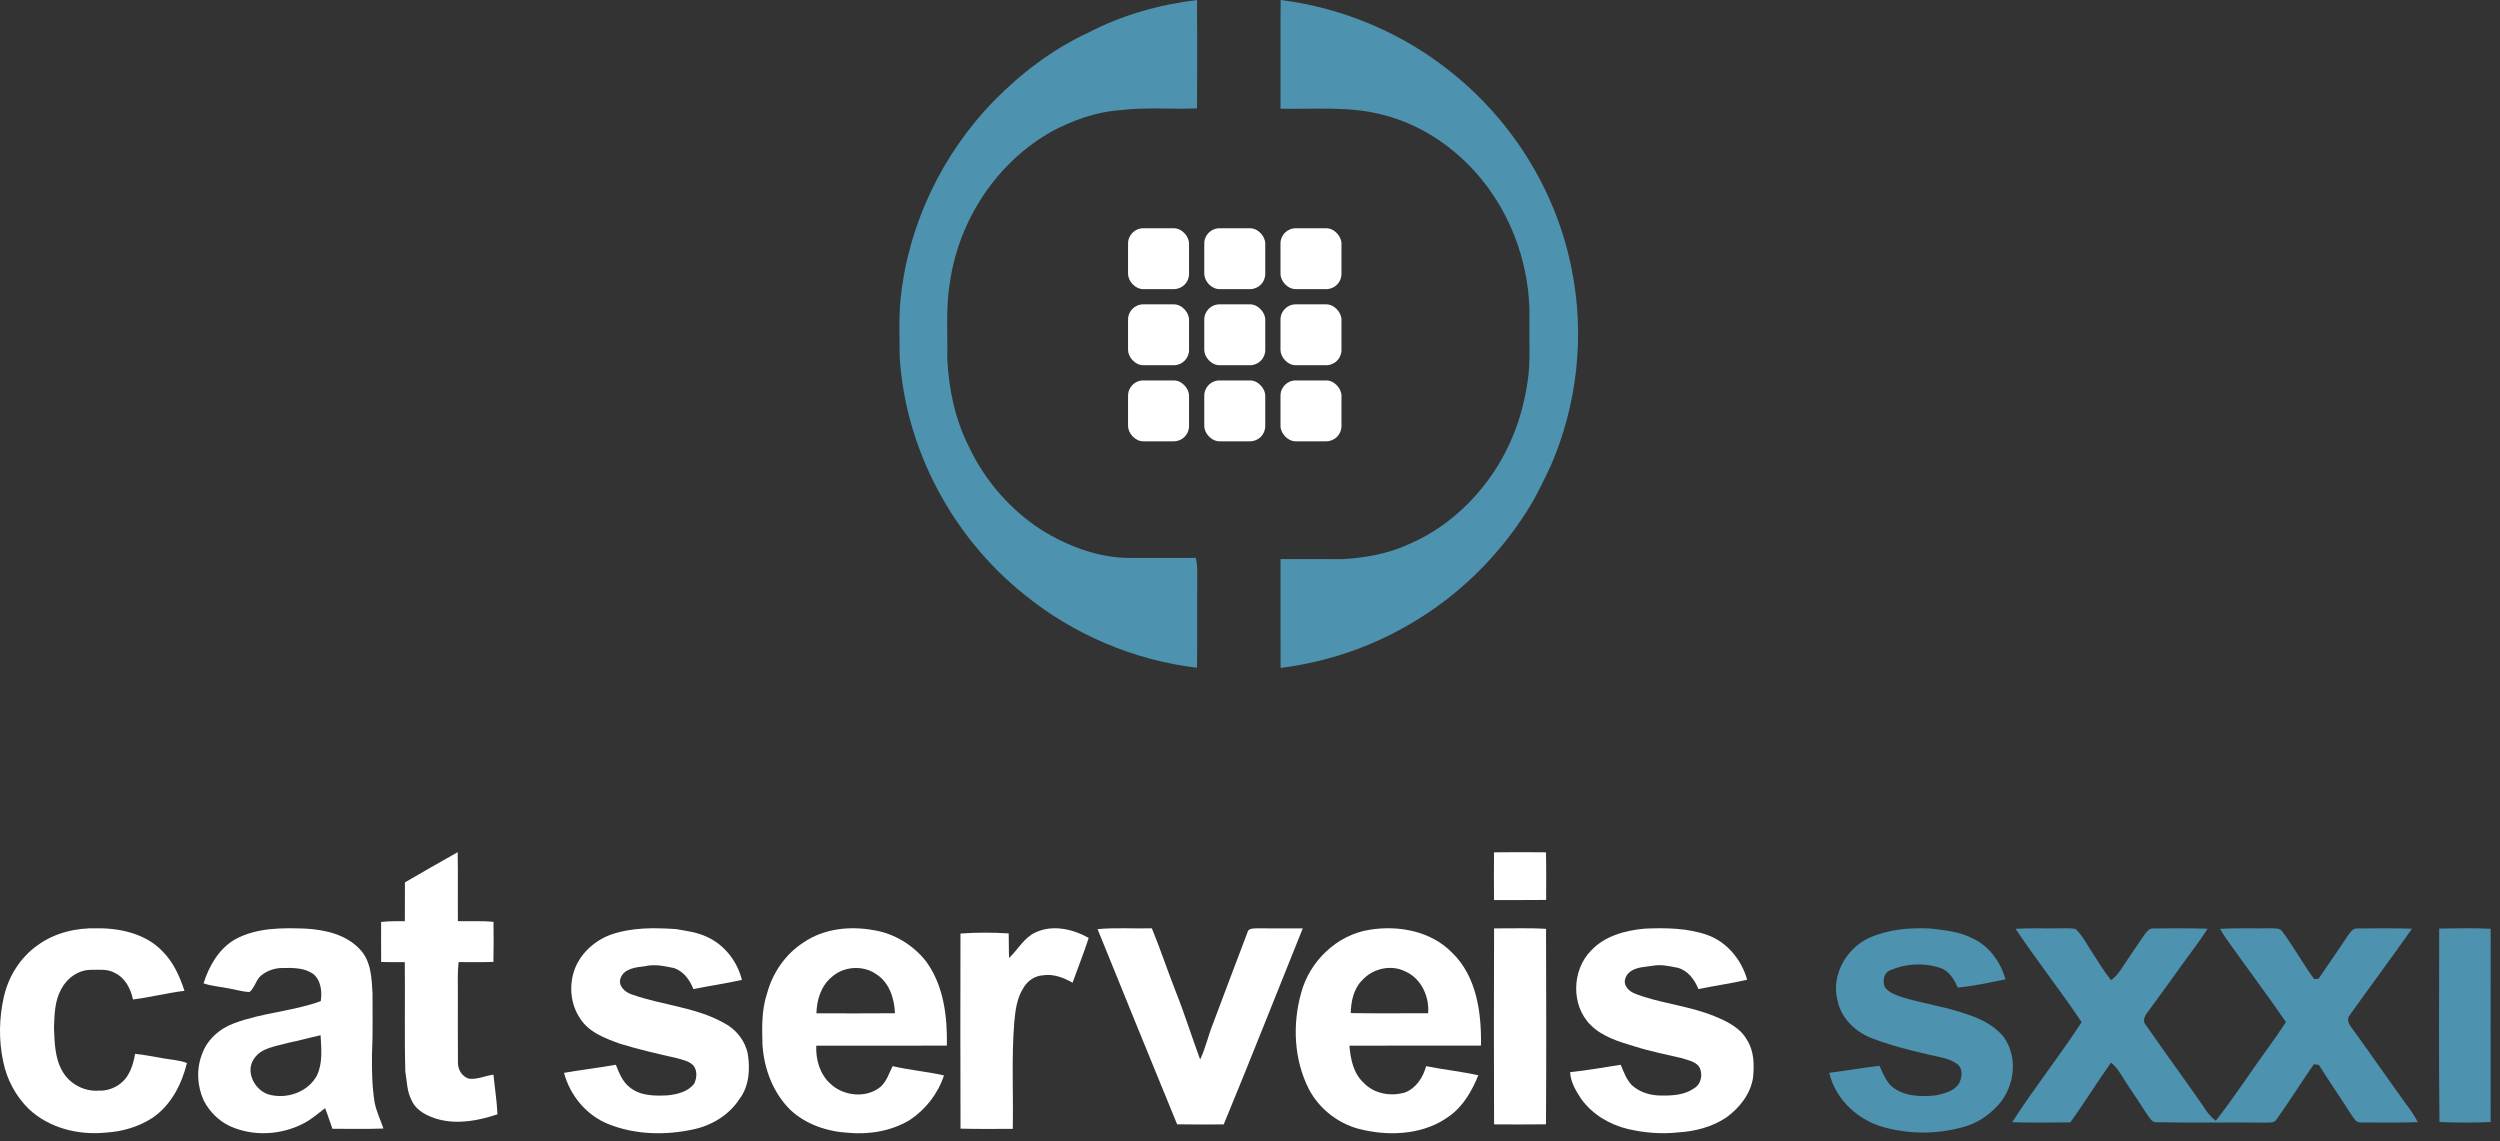 <?xml version="1.0" encoding="UTF-8"?>
<svg width="230px" height="105px" viewBox="0 0 230 105" version="1.1" xmlns="http://www.w3.org/2000/svg" xmlns:xlink="http://www.w3.org/1999/xlink">
    <rect x="0" y="0" width="230" height="105" fill="#333333" stroke="none"/>
    <!-- Generator: Sketch 44 (41411) - http://www.bohemiancoding.com/sketch -->
    <title>Group 16</title>
    <desc>Created with Sketch.</desc>
    <defs></defs>
    <g id="Symbols" stroke="none" stroke-width="1" fill="none" fill-rule="evenodd">
        <g id="footer" transform="translate(-120, -50)">
            <g id="Group-17">
                <g id="Group-16" transform="translate(120, 50)">
                    <g id="Group-14" transform="translate(0, 78.4)">
                        <g id="Group-12" fill="#FFFFFF">
                            <path d="M137.45,0.015 C139.042,-0.006 140.635,-0.004 142.229,0.013 C142.267,1.473 142.243,2.934 142.245,4.394 C140.645,4.417 139.047,4.394 137.449,4.408 C137.439,2.943 137.433,1.478 137.45,0.015" id="Fill-4"></path>
                            <path d="M42.107,0 C42.143,2.114 42.105,4.23 42.127,6.345 C43.218,6.377 44.313,6.304 45.401,6.409 C45.415,7.637 45.423,8.866 45.394,10.095 C44.325,10.132 43.258,10.117 42.19,10.111 C42.079,11.082 42.131,12.059 42.123,13.033 C42.129,15.145 42.108,17.259 42.131,19.372 C42.118,20.011 42.505,20.632 43.129,20.839 C43.906,20.936 44.636,20.566 45.397,20.469 C45.517,21.684 45.714,22.893 45.768,24.114 C44.049,24.694 42.167,25.052 40.376,24.591 C39.379,24.322 38.313,23.82 37.869,22.833 C37.43,22.01 37.442,21.058 37.288,20.163 C37.2,16.816 37.282,13.465 37.24,10.117 C36.515,10.116 35.792,10.122 35.069,10.105 C35.055,8.876 35.064,7.649 35.063,6.42 C35.787,6.339 36.517,6.347 37.246,6.353 C37.251,5.161 37.245,3.97 37.254,2.779 C38.865,1.842 40.48,0.912 42.107,0 Z" id="Fill-5"></path>
                            <path d="M125.983,7.141 C128.647,6.702 131.662,7.255 133.592,9.247 C135.867,11.44 136.302,14.796 136.249,17.792 C132.214,17.806 128.18,17.786 124.145,17.801 C124.252,19.033 124.506,20.365 125.479,21.236 C126.425,22.239 127.96,22.492 129.253,22.109 C130.288,21.721 130.93,20.707 131.203,19.686 C132.793,20.011 134.417,20.169 136.004,20.527 C135.427,21.942 134.636,23.352 133.363,24.264 C131.128,25.935 128.092,26.153 125.434,25.558 C123.302,25.125 121.416,23.711 120.416,21.798 C119.038,19.087 118.893,15.852 119.704,12.954 C120.472,10.063 122.966,7.619 125.983,7.141 Z M125.358,11.743 C124.535,12.536 124.295,13.71 124.268,14.804 C126.641,14.845 129.015,14.817 131.389,14.818 C131.512,13.285 130.76,11.621 129.293,10.975 C127.996,10.314 126.329,10.693 125.358,11.743 Z" id="Combined-Shape"></path>
                            <path d="M3.48,8.548 C5.037,7.416 7.006,6.952 8.918,7.004 C11.063,6.98 13.392,7.504 14.923,9.093 C15.944,10.09 16.531,11.424 16.973,12.754 C15.384,12.955 13.826,13.348 12.237,13.552 C12.02,12.55 11.505,11.534 10.519,11.086 C9.878,10.732 9.127,10.828 8.425,10.823 C7.243,10.801 6.163,11.58 5.633,12.597 C5.03,13.677 5.011,14.945 4.965,16.146 C5.024,17.525 5.04,18.995 5.777,20.217 C6.443,21.337 7.769,22.041 9.083,21.937 C10.225,21.991 11.369,21.34 11.871,20.32 C12.175,19.774 12.319,19.162 12.428,18.554 C13.293,18.638 14.146,18.819 15.002,18.963 C15.736,19.091 16.496,19.131 17.198,19.397 C16.722,21.335 15.758,23.238 14.074,24.412 C12.791,25.259 11.257,25.714 9.722,25.799 C7.208,26.056 4.504,25.379 2.645,23.623 C1.447,22.442 0.621,20.901 0.295,19.259 C-0.124,17.314 -0.088,15.276 0.348,13.34 C0.767,11.443 1.869,9.675 3.48,8.548" id="Fill-11"></path>
                            <path d="M21.627,8.022 C23.593,6.944 25.914,6.952 28.098,7.031 C29.91,7.137 31.856,7.57 33.129,8.954 C34.145,10.034 34.192,11.595 34.273,12.985 C34.262,14.83 34.316,16.678 34.224,18.523 C34.204,20.018 34.224,21.522 34.46,23.003 C34.622,23.845 35.001,24.618 35.276,25.424 C33.713,25.486 32.147,25.441 30.582,25.449 C30.354,24.818 30.158,24.175 29.909,23.551 C29.25,24.048 28.629,24.605 27.885,24.976 C25.829,26.035 23.275,26.17 21.156,25.205 C20.12,24.721 19.275,23.872 18.754,22.867 C18.138,21.536 18.05,19.964 18.582,18.594 C19.051,17.231 20.238,16.203 21.587,15.723 C24.15,14.767 26.938,14.638 29.511,13.707 C29.64,12.827 29.539,11.785 28.795,11.186 C27.984,10.629 26.949,10.635 26.004,10.656 C25.295,10.646 24.582,10.898 24.033,11.338 C23.537,11.75 23.446,12.466 22.958,12.865 C22.316,12.843 21.702,12.646 21.075,12.539 C20.293,12.376 19.483,12.33 18.725,12.067 C19.235,10.469 20.128,8.89 21.627,8.022 Z M26.489,17.547 C25.389,17.869 24.018,17.977 23.351,19.033 C22.571,20.186 23.395,21.821 24.63,22.265 C26.29,22.784 28.336,22.102 29.16,20.537 C29.706,19.392 29.56,18.067 29.493,16.84 C28.487,17.061 27.498,17.345 26.489,17.547 Z" id="Combined-Shape"></path>
                            <path d="M56.119,7.616 C58.062,6.916 60.166,6.939 62.201,7.078 C63.154,7.246 64.14,7.363 65.023,7.787 C66.653,8.511 67.832,10.05 68.256,11.751 C66.778,12.082 65.277,12.293 63.794,12.598 C63.462,11.759 62.894,10.95 61.993,10.657 C61.126,10.483 60.232,10.277 59.35,10.491 C58.528,10.584 57.406,10.695 57.091,11.596 C56.846,12.282 57.485,12.877 58.091,13.078 C60.897,14.084 63.999,14.239 66.628,15.727 C67.735,16.301 68.575,17.373 68.802,18.595 C69.022,19.992 68.918,21.537 68.034,22.704 C67.087,24.168 65.505,25.135 63.806,25.499 C61.227,26.063 58.44,26.006 55.971,25.016 C53.943,24.204 52.442,22.38 51.89,20.302 C53.474,20.025 55.072,19.84 56.658,19.559 C56.965,20.316 57.266,21.13 57.949,21.642 C58.907,22.427 60.227,22.434 61.406,22.373 C62.31,22.283 63.311,22.047 63.878,21.279 C64.111,20.761 64.17,20.104 63.798,19.636 C63.41,19.214 62.815,19.115 62.292,18.955 C60.526,18.559 58.76,18.15 57.03,17.62 C55.659,17.119 54.128,16.56 53.344,15.251 C52.533,14.042 52.364,12.475 52.762,11.094 C53.231,9.488 54.564,8.212 56.119,7.616" id="Fill-13"></path>
                            <path d="M73.936,8.3 C75.794,7.02 78.2,6.778 80.38,7.174 C82.274,7.479 84.013,8.542 85.189,10.035 C86.826,12.263 87.163,15.115 87.111,17.796 C83.106,17.81 79.1,17.796 75.095,17.803 C75.043,19.069 75.416,20.412 76.382,21.291 C77.6,22.466 79.763,22.683 81.07,21.535 C81.59,21.031 81.804,20.317 82.121,19.685 C83.679,20.05 85.282,20.183 86.845,20.536 C86.304,22.197 85.178,23.655 83.717,24.628 C82.038,25.654 79.987,25.996 78.04,25.818 C76.091,25.704 74.109,25.039 72.682,23.682 C71.106,22.108 70.286,19.904 70.148,17.717 C70.102,16.141 70.06,14.528 70.564,13.012 C71.074,11.112 72.255,9.37 73.936,8.3 Z M76.522,11.483 C75.536,12.295 75.139,13.593 75.112,14.825 C77.52,14.829 79.927,14.84 82.335,14.819 C82.287,13.475 81.822,11.989 80.622,11.228 C79.406,10.373 77.619,10.488 76.522,11.483 Z" id="Combined-Shape"></path>
                            <path d="M95.25,7.391 C96.83,6.637 98.696,7.068 100.161,7.888 C99.713,9.278 99.166,10.634 98.675,12.01 C97.848,11.54 96.914,11.172 95.943,11.331 C95.191,11.372 94.519,11.851 94.154,12.486 C93.551,13.424 93.413,14.553 93.314,15.636 C93.049,18.901 93.241,22.183 93.175,25.456 C91.572,25.449 89.969,25.483 88.368,25.435 C88.345,19.453 88.355,13.47 88.363,7.487 C89.836,7.372 91.326,7.384 92.801,7.473 C92.821,8.227 92.801,8.981 92.837,9.733 C93.653,8.966 94.191,7.883 95.25,7.391" id="Fill-15"></path>
                            <path d="M146.392,9.038 C147.654,7.695 149.539,7.195 151.324,7.034 C153.29,6.951 155.315,6.973 157.184,7.657 C158.958,8.337 160.235,9.952 160.74,11.737 C159.257,12.077 157.747,12.288 156.258,12.598 C155.907,11.737 155.301,10.894 154.352,10.635 C153.597,10.494 152.82,10.297 152.05,10.452 C151.346,10.566 150.572,10.547 149.977,10.994 C149.58,11.282 149.315,11.881 149.591,12.332 C149.899,12.927 150.62,13.086 151.206,13.295 C153.344,13.976 155.608,14.228 157.696,15.075 C158.865,15.556 160.116,16.148 160.742,17.306 C161.388,18.331 161.395,19.586 161.279,20.749 C161.051,22.24 160.049,23.507 158.851,24.386 C157.539,25.278 155.951,25.689 154.38,25.781 C152.837,25.952 151.268,25.816 149.761,25.469 C148.084,25.061 146.507,24.128 145.489,22.728 C144.992,21.976 144.493,21.159 144.451,20.236 C146.011,20.079 147.555,19.8 149.105,19.558 C149.382,20.217 149.63,20.92 150.138,21.445 C150.887,22.123 151.927,22.415 152.929,22.389 C153.928,22.403 155.007,22.326 155.848,21.73 C156.525,21.35 156.694,20.394 156.325,19.749 C155.962,19.247 155.306,19.141 154.754,18.959 C153.309,18.611 151.844,18.334 150.426,17.882 C148.967,17.449 147.417,16.989 146.32,15.882 C144.514,14.072 144.608,10.832 146.392,9.038" id="Fill-16"></path>
                            <path d="M100.976,7.08 C102.635,6.928 104.305,7.048 105.969,7.005 C106.754,8.899 107.391,10.85 108.143,12.757 C108.973,14.836 109.639,16.974 110.414,19.073 C110.918,18.019 111.154,16.868 111.593,15.788 C112.656,12.988 113.691,10.177 114.767,7.381 C114.828,7.024 115.251,7.026 115.539,7.008 C116.975,7.005 118.413,7.005 119.852,7.016 C117.425,13.024 115.06,19.058 112.582,25.045 C111.154,25.05 109.723,25.066 108.295,25.036 C105.839,19.056 103.404,13.069 100.976,7.08" id="Fill-17"></path>
                            <path d="M137.455,7.011 C139.048,7.025 140.645,6.955 142.236,7.054 C142.257,13.047 142.265,19.041 142.232,25.035 C140.64,25.062 139.046,25.049 137.455,25.041 C137.434,19.032 137.434,13.02 137.455,7.011" id="Fill-18"></path>
                        </g>
                        <g id="Group-13" transform="translate(168.293, 7)" fill="#4D92AF">
                            <path d="M3.664,0.889 C5.412,0.095 7.396,-0.071 9.3,0.024 C10.602,0.178 11.95,0.3 13.138,0.905 C14.694,1.603 15.766,3.098 16.212,4.699 C14.757,4.995 13.298,5.316 11.816,5.456 C11.49,4.711 11.032,3.915 10.205,3.647 C8.716,3.15 7.01,3.24 5.582,3.877 C4.972,4.125 4.916,4.849 5.095,5.394 C5.46,5.916 6.105,6.133 6.686,6.336 C8.684,6.952 10.778,7.223 12.746,7.939 C13.992,8.357 15.248,8.976 16.065,10.029 C17.484,12.026 16.996,14.962 15.224,16.59 C14.441,17.367 13.478,17.966 12.408,18.262 C10.093,18.933 7.601,18.968 5.267,18.373 C2.763,17.777 0.582,15.818 0,13.299 C1.542,13.104 3.075,12.838 4.619,12.651 C4.974,13.411 5.273,14.282 6.02,14.761 C7.143,15.497 8.562,15.514 9.855,15.364 C10.613,15.194 11.495,14.981 11.934,14.282 C12.24,13.722 12.318,12.841 11.709,12.449 C10.923,11.904 9.932,11.823 9.028,11.598 C7.274,11.199 5.532,10.735 3.852,10.094 C2.371,9.5 1.088,8.257 0.763,6.669 C0.15,4.372 1.526,1.867 3.664,0.889" id="Fill-10"></path>
                            <path d="M17.135,0.049 C18.443,-0.028 19.755,0.03 21.067,0.006 C21.59,0.01 22.121,-0.03 22.645,0.056 C23.364,0.716 23.769,1.631 24.32,2.425 C24.827,3.226 25.329,4.033 25.924,4.776 C26.625,4.274 27.009,3.492 27.492,2.806 C27.962,2.113 28.425,1.413 28.905,0.724 C29.151,0.41 29.383,-0.039 29.86,0.018 C31.504,0.005 33.152,-0.014 34.798,0.044 C34.125,1.153 33.301,2.158 32.555,3.218 C31.504,4.662 30.476,6.122 29.404,7.552 C29.119,7.932 28.725,8.455 29.125,8.901 C30.839,11.368 32.611,13.794 34.329,16.257 C34.656,16.803 35.041,17.318 35.556,17.709 C37.246,15.57 38.718,13.273 40.324,11.075 C40.908,10.273 41.473,9.457 42.015,8.626 C40.21,6.003 38.284,3.466 36.456,0.862 C36.273,0.599 36.105,0.326 35.948,0.052 C37.494,-0.033 39.044,0.033 40.593,0.002 C40.951,0.035 41.429,-0.068 41.668,0.282 C42.72,1.698 43.571,3.251 44.61,4.676 C44.712,4.668 44.915,4.651 45.016,4.641 C45.886,3.338 46.806,2.067 47.657,0.749 C47.893,0.445 48.121,-0.009 48.576,0.019 C50.251,0 51.93,-0.009 53.609,0.041 C51.74,2.71 49.785,5.316 47.899,7.97 C47.601,8.307 47.747,8.752 47.998,9.066 C49.673,11.373 51.297,13.717 52.959,16.035 C53.405,16.602 53.812,17.201 54.151,17.839 C52.401,17.896 50.647,17.875 48.897,17.864 C48.436,17.907 48.243,17.424 48.009,17.126 C47.038,15.595 46.003,14.105 45.042,12.569 C44.927,12.554 44.696,12.526 44.581,12.512 C43.416,14.187 42.335,15.92 41.154,17.585 C40.937,17.954 40.469,17.855 40.113,17.88 C36.753,17.839 33.39,17.915 30.036,17.845 C29.642,17.826 29.474,17.421 29.261,17.158 C28.668,16.219 28.036,15.307 27.428,14.38 C26.958,13.684 26.588,12.898 25.921,12.358 C24.638,14.167 23.476,16.059 22.179,17.859 C20.395,17.87 18.611,17.901 16.829,17.842 C18.842,14.699 21.184,11.771 23.216,8.638 C21.275,5.718 19.08,2.968 17.135,0.049" id="Fill-19"></path>
                            <path d="M56.113,0.027 C57.69,0.003 59.271,-0.027 60.85,0.046 C60.839,5.975 60.847,11.902 60.847,17.831 C59.279,17.891 57.708,17.894 56.14,17.829 C56.062,11.897 56.116,5.96 56.113,0.027" id="Fill-20"></path>
                        </g>
                    </g>
                    <g id="Group-15" transform="translate(82.744, 0)">
                        <path d="M17.356,3.015 C20.462,1.39 23.902,0.42 27.382,0 C27.407,3.325 27.406,6.651 27.383,9.976 C25.025,10.062 22.654,9.846 20.307,10.136 C18.109,10.285 15.993,11.048 14.063,12.071 C8.95,14.912 5.468,20.261 4.648,25.975 C4.252,28.298 4.455,30.659 4.404,33.003 C4.541,35.788 5.122,38.588 6.394,41.095 C7.845,44.184 10.171,46.871 13.052,48.742 C15.508,50.265 18.336,51.34 21.267,51.331 C23.27,51.329 25.273,51.339 27.278,51.326 C27.369,51.755 27.412,52.195 27.402,52.636 C27.382,55.568 27.417,58.501 27.383,61.434 C21.592,60.746 16.004,58.374 11.499,54.702 C4.858,49.399 0.55,41.286 0.027,32.844 C0.022,31.045 -0.069,29.239 0.116,27.446 C0.82,20.676 3.917,14.192 8.682,9.294 C11.19,6.746 14.087,4.526 17.356,3.015" id="Fill-2" fill="#4D92AF"></path>
                        <path d="M35.077,0 C40.875,0.727 46.452,3.104 50.953,6.793 C56.561,11.319 60.52,17.82 61.869,24.862 C63.07,30.884 62.366,37.255 59.909,42.89 C59.213,44.338 58.536,45.803 57.652,47.149 C55.002,51.293 51.379,54.834 47.111,57.332 C43.447,59.514 39.315,60.917 35.072,61.448 C35.051,58.11 35.069,54.772 35.064,51.434 C36.973,51.438 38.883,51.434 40.791,51.438 C42.85,51.318 44.925,50.957 46.808,50.091 C50.002,48.746 52.692,46.374 54.611,43.532 C56.326,41.009 57.377,38.07 57.799,35.066 C58.082,33.232 57.922,31.375 57.962,29.528 C58.117,24.167 56.026,18.735 52.152,14.957 C50.059,12.909 47.461,11.338 44.607,10.597 C41.502,9.736 38.248,10.071 35.064,10 C35.072,6.667 35.045,3.333 35.077,0" id="Fill-3" fill="#4D92AF"></path>
                        <g id="Group-11" transform="translate(21.037, 21)" fill="#FFFFFF">
                            <rect id="Rectangle-Copy" x="7.012" y="0" width="5.61" height="5.6" rx="1.4"></rect>
                            <rect id="Rectangle-Copy-3" x="7.012" y="7" width="5.61" height="5.6" rx="1.4"></rect>
                            <rect id="Rectangle-Copy-6" x="7.012" y="14" width="5.61" height="5.6" rx="1.4"></rect>
                            <rect id="Rectangle-Copy-2" x="14.024" y="0" width="5.61" height="5.6" rx="1.4"></rect>
                            <rect id="Rectangle-Copy-4" x="14.024" y="7" width="5.61" height="5.6" rx="1.4"></rect>
                            <rect id="Rectangle-Copy-7" x="14.024" y="14" width="5.61" height="5.6" rx="1.4"></rect>
                            <rect id="Rectangle" x="0" y="0" width="5.61" height="5.6" rx="1.4"></rect>
                            <rect id="Rectangle-Copy-5" x="0" y="7" width="5.61" height="5.6" rx="1.4"></rect>
                            <rect id="Rectangle-Copy-8" x="0" y="14" width="5.61" height="5.6" rx="1.4"></rect>
                        </g>
                    </g>
                </g>
            </g>
        </g>
    </g>
</svg>